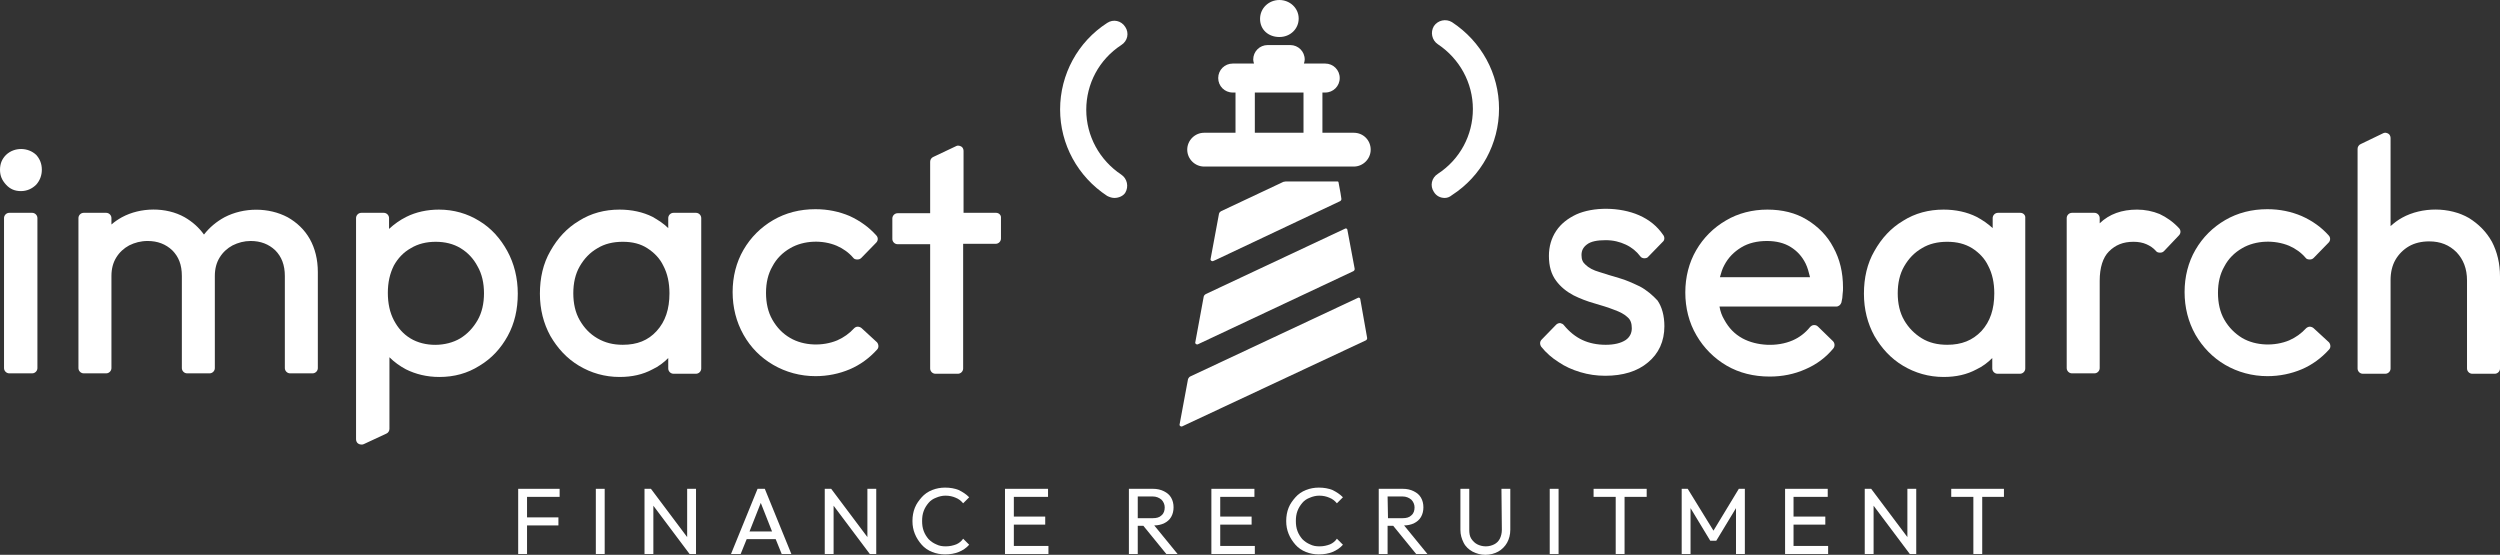 <?xml version="1.0" encoding="utf-8"?>
<!-- Generator: Adobe Illustrator 27.4.1, SVG Export Plug-In . SVG Version: 6.00 Build 0)  -->
<svg version="1.1" id="Laag_1" xmlns="http://www.w3.org/2000/svg" xmlns:xlink="http://www.w3.org/1999/xlink" x="0px" y="0px"
	 viewBox="0 0 621.4 137.9" style="enable-background:new 0 0 621.4 137.9;" xml:space="preserve">
<rect x="0" y="0" width="621.4" height="137.9" fill="#333333" stroke="none"/>
<style type="text/css">
	.st0{fill:#FFFFFF;}
</style>
<g>
	<polygon class="st0" points="130.3,121.5 128.8,121.5 128.8,137.7 131,137.7 131,130.6 138.8,130.6 138.8,128.6 131,128.6 
		131,123.5 139.1,123.5 139.1,121.5 131,121.5 	"/>
	<rect x="148.1" y="121.5" class="st0" width="2.2" height="16.2"/>
	<polygon class="st0" points="170.8,133.5 161.8,121.5 160.2,121.5 160.2,137.7 162.4,137.7 162.4,125.7 171.4,137.7 173,137.7 
		173,121.5 170.8,121.5 	"/>
	<path class="st0" d="M188.3,121.5l-6.6,16.2h2.4l1.5-3.7h7.2l1.5,3.7h2.4l-6.6-16.2H188.3L188.3,121.5z M186.3,132.1l2.8-7.1
		l2.8,7.1H186.3z"/>
	<polygon class="st0" points="215.6,133.5 206.6,121.5 205,121.5 205,137.7 207.2,137.7 207.2,125.7 216.2,137.7 217.8,137.7 
		217.8,121.5 215.6,121.5 	"/>
	<path class="st0" d="M237.7,135.3c-0.8,0.3-1.6,0.5-2.6,0.5c-0.9,0-1.6-0.1-2.4-0.5c-0.7-0.3-1.3-0.7-1.9-1.3
		c-0.5-0.6-0.9-1.2-1.2-2s-0.4-1.6-0.4-2.5s0.1-1.7,0.4-2.5c0.3-0.8,0.7-1.4,1.2-2s1.1-1,1.9-1.3c0.7-0.3,1.5-0.5,2.3-0.5
		c1,0,1.8,0.2,2.5,0.5c0.8,0.3,1.4,0.8,1.9,1.4l1.5-1.5c-0.8-0.8-1.6-1.3-2.6-1.8c-1-0.4-2.1-0.6-3.4-0.6c-1.1,0-2.2,0.2-3.2,0.6
		s-1.9,1-2.6,1.8s-1.3,1.6-1.7,2.6s-0.6,2.1-0.6,3.3s0.2,2.2,0.6,3.2c0.4,1,1,1.9,1.7,2.7s1.6,1.4,2.6,1.8s2.1,0.6,3.2,0.6
		c1.3,0,2.4-0.2,3.4-0.6s1.9-1,2.6-1.8l-1.5-1.5C239,134.5,238.4,135,237.7,135.3L237.7,135.3z"/>
	<polygon class="st0" points="252,130.4 259.8,130.4 259.8,128.4 252,128.4 252,123.5 260.5,123.5 260.5,121.5 252,121.5 
		251.3,121.5 249.8,121.5 249.8,137.7 251.3,137.7 252,137.7 260.6,137.7 260.6,135.7 252,135.7 	"/>
	<path class="st0" d="M289.3,130.1c0.8-0.4,1.4-0.9,1.8-1.6c0.4-0.7,0.6-1.5,0.6-2.4s-0.2-1.7-0.6-2.4s-1-1.2-1.8-1.6
		s-1.7-0.6-2.7-0.6h-6v16.2h2.2v-7h1.4l5.7,7h2.8l-5.8-7.1C287.8,130.6,288.6,130.4,289.3,130.1L289.3,130.1z M282.8,123.4h3.7
		c0.9,0,1.6,0.3,2.2,0.8c0.5,0.5,0.8,1.2,0.8,1.9c0,0.8-0.2,1.5-0.8,2c-0.5,0.5-1.2,0.7-2.2,0.7h-3.7V123.4L282.8,123.4z"/>
	<polygon class="st0" points="303.3,130.4 311.1,130.4 311.1,128.4 303.3,128.4 303.3,123.5 311.8,123.5 311.8,121.5 303.3,121.5 
		302.6,121.5 301.1,121.5 301.1,137.7 302.6,137.7 303.3,137.7 311.9,137.7 311.9,135.7 303.3,135.7 	"/>
	<path class="st0" d="M330.6,135.3c-0.8,0.3-1.6,0.5-2.6,0.5c-0.9,0-1.6-0.1-2.4-0.5c-0.7-0.3-1.3-0.7-1.9-1.3
		c-0.5-0.6-0.9-1.2-1.2-2c-0.3-0.8-0.4-1.6-0.4-2.5s0.1-1.7,0.4-2.5s0.7-1.4,1.2-2s1.1-1,1.9-1.3c0.7-0.3,1.5-0.5,2.3-0.5
		c1,0,1.8,0.2,2.5,0.5c0.8,0.3,1.4,0.8,1.9,1.4l1.5-1.5c-0.8-0.8-1.6-1.3-2.6-1.8c-1-0.4-2.1-0.6-3.4-0.6c-1.1,0-2.2,0.2-3.2,0.6
		s-1.9,1-2.6,1.8s-1.3,1.6-1.7,2.6c-0.4,1-0.6,2.1-0.6,3.3s0.2,2.2,0.6,3.2s1,1.9,1.7,2.7s1.6,1.4,2.6,1.8s2.1,0.6,3.2,0.6
		c1.3,0,2.4-0.2,3.4-0.6s1.9-1,2.6-1.8l-1.5-1.5C331.9,134.5,331.3,135,330.6,135.3L330.6,135.3z"/>
	<path class="st0" d="M351.4,130.1c0.8-0.4,1.4-0.9,1.8-1.6c0.4-0.7,0.6-1.5,0.6-2.4s-0.2-1.7-0.6-2.4s-1-1.2-1.8-1.6
		s-1.7-0.6-2.7-0.6h-6v16.2h2.2v-7h1.4l5.7,7h2.8l-5.8-7.1C349.9,130.6,350.7,130.4,351.4,130.1L351.4,130.1z M344.9,123.4h3.7
		c0.9,0,1.6,0.3,2.2,0.8c0.5,0.5,0.8,1.2,0.8,1.9c0,0.8-0.2,1.5-0.8,2c-0.5,0.5-1.2,0.7-2.2,0.7H345L344.9,123.4L344.9,123.4z"/>
	<path class="st0" d="M373.3,131.7c0,0.8-0.2,1.6-0.5,2.2s-0.8,1.1-1.4,1.4c-0.6,0.3-1.3,0.5-2.1,0.5s-1.5-0.2-2.1-0.5
		s-1.1-0.8-1.5-1.4c-0.4-0.6-0.5-1.4-0.5-2.2v-10.2H363v10.2c0,1.2,0.3,2.2,0.8,3.2s1.3,1.7,2.2,2.2c1,0.5,2,0.8,3.2,0.8
		s2.3-0.3,3.2-0.8c0.9-0.5,1.7-1.3,2.2-2.2s0.8-2,0.8-3.2v-10.2h-2.2L373.3,131.7L373.3,131.7z"/>
	<rect x="385.2" y="121.5" class="st0" width="2.2" height="16.2"/>
	<polygon class="st0" points="396.1,123.5 401.6,123.5 401.6,137.7 403.8,137.7 403.8,123.5 409.3,123.5 409.3,121.5 396.1,121.5 	
		"/>
	<polygon class="st0" points="425.9,131.9 419.5,121.5 418,121.5 418,137.7 420.2,137.7 420.2,126.3 425.1,134.4 426.6,134.4 
		431.5,126.3 431.5,137.7 433.7,137.7 433.7,121.5 432.2,121.5 	"/>
	<polygon class="st0" points="445.8,130.4 453.7,130.4 453.7,128.4 445.8,128.4 445.8,123.5 454.3,123.5 454.3,121.5 445.8,121.5 
		445.1,121.5 443.7,121.5 443.7,137.7 445.1,137.7 445.8,137.7 454.4,137.7 454.4,135.7 445.8,135.7 	"/>
	<polygon class="st0" points="474.1,133.5 465.1,121.5 463.5,121.5 463.5,137.7 465.7,137.7 465.7,125.7 474.7,137.7 476.3,137.7 
		476.3,121.5 474.1,121.5 	"/>
	<polygon class="st0" points="498.1,121.5 485,121.5 485,123.5 490.5,123.5 490.5,137.7 492.7,137.7 492.7,123.5 498.1,123.5 	"/>
</g>
<g>
	<path class="st0" d="M1.5,38.5c-1,1-1.5,2.2-1.5,3.7s0.5,2.6,1.5,3.7c1,1.1,2.2,1.6,3.7,1.6S8,46.9,9,45.9c0.9-1,1.4-2.3,1.4-3.7
		c0-1.5-0.5-2.7-1.4-3.7C7,36.6,3.6,36.5,1.5,38.5z"/>
	<path class="st0" d="M2.3,52.9H8c0.7,0,1.3,0.6,1.3,1.3v37.3c0,0.7-0.6,1.3-1.3,1.3H2.3c-0.7,0-1.3-0.6-1.3-1.3V54.2
		C1,53.5,1.6,52.9,2.3,52.9z"/>
	<path class="st0" d="M71.5,54c-4.7-2.5-10.9-2.5-15.7,0c-2,1.1-3.7,2.5-5.1,4.3c-1.3-1.8-2.9-3.2-4.8-4.3c-4.6-2.6-11-2.5-15.6,0
		c-0.9,0.5-1.8,1.1-2.6,1.8v-1.6c0-0.7-0.6-1.3-1.3-1.3h-5.6c-0.7,0-1.3,0.6-1.3,1.3v37.3c0,0.7,0.6,1.3,1.3,1.3h5.6
		c0.7,0,1.3-0.6,1.3-1.3V68.6c0-1.8,0.4-3.3,1.2-4.6c0.8-1.3,1.9-2.3,3.2-3c1.4-0.7,2.9-1.1,4.6-1.1c2.5,0,4.5,0.8,6.1,2.3
		c1.6,1.6,2.4,3.6,2.4,6.4v22.9c0,0.7,0.6,1.3,1.3,1.3h5.6c0.7,0,1.3-0.6,1.3-1.3V68.6c0-1.8,0.4-3.3,1.2-4.6c0.8-1.3,1.9-2.3,3.2-3
		c1.4-0.7,2.9-1.1,4.5-1.1c2.5,0,4.5,0.8,6.1,2.3c1.6,1.6,2.4,3.7,2.4,6.4v22.9c0,0.7,0.6,1.3,1.3,1.3h5.6c0.7,0,1.3-0.6,1.3-1.3
		V67.6c0-3.1-0.7-5.9-2-8.2C75.7,57.1,73.8,55.3,71.5,54L71.5,54z"/>
	<path class="st0" d="M119.1,54.9c-2.9-1.8-6.3-2.8-10-2.8c-2.9,0-5.7,0.6-8.1,1.8c-1.6,0.8-3,1.8-4.3,3v-2.7c0-0.7-0.6-1.3-1.3-1.3
		h-5.6c-0.7,0-1.3,0.6-1.3,1.3v55c0,0.4,0.2,0.9,0.6,1.1c0.2,0.1,0.4,0.2,0.7,0.2c0.2,0,0.4,0,0.6-0.1l5.6-2.6
		c0.5-0.2,0.8-0.7,0.8-1.2V88.8c1.2,1.2,2.6,2.2,4.1,3c2.4,1.2,5.2,1.9,8.3,1.9c3.7,0,7-0.9,10-2.8c3-1.8,5.3-4.3,7-7.4
		s2.5-6.6,2.5-10.5s-0.9-7.5-2.6-10.6C124.4,59.3,122.1,56.7,119.1,54.9L119.1,54.9z M102.1,61.7c1.8-1.1,3.9-1.6,6.2-1.6
		s4.4,0.5,6.2,1.6s3.2,2.6,4.2,4.5c1.1,1.9,1.6,4.2,1.6,6.7s-0.5,4.8-1.6,6.7c-1.1,1.9-2.5,3.4-4.3,4.5c-3.5,2.1-8.8,2.2-12.4,0
		c-1.8-1.1-3.1-2.6-4.1-4.5s-1.5-4.2-1.5-6.8s0.5-4.8,1.5-6.8C98.9,64.2,100.3,62.7,102.1,61.7L102.1,61.7z"/>
	<path class="st0" d="M173,52.9h-5.6c-0.7,0-1.3,0.6-1.3,1.3v2.5c-1.1-1.1-2.5-2-3.9-2.8c-2.4-1.2-5.2-1.8-8.2-1.8
		c-3.7,0-7.1,0.9-10.1,2.8c-3,1.8-5.3,4.3-7.1,7.5c-1.8,3.1-2.6,6.7-2.6,10.6s0.9,7.4,2.6,10.5c1.8,3.1,4.1,5.6,7.1,7.4
		s6.4,2.8,10.1,2.8c3.1,0,5.8-0.6,8.2-1.9c1.5-0.7,2.8-1.7,3.9-2.8v2.6c0,0.7,0.6,1.3,1.3,1.3h5.6c0.7,0,1.3-0.6,1.3-1.3V54.2
		C174.3,53.5,173.7,52.9,173,52.9L173,52.9z M154.8,85.7c-2.4,0-4.4-0.5-6.3-1.6c-1.9-1.1-3.3-2.6-4.4-4.5c-1.1-1.9-1.6-4.2-1.6-6.7
		s0.5-4.8,1.6-6.7c1.1-1.9,2.5-3.4,4.4-4.5c1.8-1.1,3.9-1.6,6.3-1.6s4.4,0.5,6.1,1.6c1.7,1.1,3.1,2.5,4,4.4c1,1.9,1.5,4.2,1.5,6.8
		c0,3.9-1,7-3.2,9.4C161.1,84.6,158.4,85.7,154.8,85.7L154.8,85.7z"/>
	<path class="st0" d="M214.2,81.6c-0.2-0.2-0.6-0.4-1-0.4s-0.7,0.2-0.9,0.4c-1.2,1.3-2.6,2.3-4.2,3c-3.6,1.5-8.3,1.4-11.7-0.6
		c-1.9-1.1-3.3-2.6-4.4-4.5c-1.1-1.9-1.6-4.2-1.6-6.7s0.5-4.7,1.6-6.6c1-1.9,2.5-3.4,4.4-4.5c3.4-2,8.1-2.1,11.6-0.6
		c1.6,0.7,3,1.7,4.1,3c0.2,0.3,0.6,0.4,1,0.4s0.7-0.1,1-0.4l3.7-3.8c0.5-0.5,0.5-1.3,0-1.8c-1.8-2-4-3.6-6.6-4.8
		c-2.6-1.1-5.4-1.7-8.5-1.7c-3.9,0-7.4,0.9-10.5,2.7s-5.6,4.3-7.4,7.4c-1.8,3.1-2.7,6.7-2.7,10.5s0.9,7.4,2.7,10.6s4.3,5.7,7.4,7.5
		c3.1,1.8,6.7,2.8,10.5,2.8c3,0,5.9-0.6,8.5-1.7s4.9-2.8,6.8-4.9c0.5-0.5,0.4-1.3,0-1.8L214.2,81.6L214.2,81.6z"/>
	<path class="st0" d="M247.6,52.9h-8.1V37.5c0-0.4-0.2-0.9-0.6-1.1c-0.4-0.2-0.9-0.3-1.2-0.1L232,39c-0.5,0.2-0.8,0.7-0.8,1.2V53
		h-8.1c-0.7,0-1.3,0.6-1.3,1.3v5.1c0,0.7,0.6,1.3,1.3,1.3h8.1v30.9c0,0.7,0.6,1.3,1.3,1.3h5.6c0.7,0,1.3-0.6,1.3-1.3v-31h8.1
		c0.7,0,1.3-0.6,1.3-1.3v-5.1C248.9,53.5,248.3,52.9,247.6,52.9L247.6,52.9z"/>
	<path class="st0" d="M407.6,71.2c-1.7-0.8-3.4-1.6-5.2-2.1c-1.7-0.5-3.4-1-4.9-1.5c-1.4-0.4-2.6-1-3.4-1.8c-0.7-0.6-1-1.3-1-2.4
		s0.4-1.9,1.3-2.6c1-0.8,2.6-1.1,4.7-1.1c1.9,0,3.5,0.4,5,1.1c1.5,0.7,2.7,1.7,3.6,2.9c0.2,0.3,0.6,0.5,1,0.5s0.8-0.1,1-0.4l3.6-3.7
		c0.5-0.4,0.5-1.2,0.1-1.7c-1.5-2.2-3.5-3.8-6-4.9c-4.8-2.1-11.4-2.1-15.6-0.2c-2.1,1-3.8,2.3-5,4.1s-1.8,3.9-1.8,6.2
		c0,2.6,0.6,4.6,1.8,6.2c1.1,1.5,2.6,2.7,4.3,3.6c1.6,0.8,3.4,1.5,5.2,2c1.7,0.5,3.4,1,4.9,1.6c1.4,0.5,2.6,1.1,3.4,1.9
		c0.7,0.6,1,1.5,1,2.7s-0.5,2.2-1.5,2.9c-1.2,0.8-2.9,1.2-5,1.2s-4.1-0.4-5.8-1.2c-1.7-0.8-3.2-2-4.6-3.7c-0.2-0.3-0.6-0.4-0.9-0.5
		c-0.3,0-0.7,0.1-1,0.4l-3.6,3.7c-0.5,0.5-0.5,1.2-0.1,1.8c1.2,1.5,2.7,2.8,4.3,3.8c1.6,1.1,3.4,1.9,5.4,2.5s4,0.9,6.2,0.9
		c4.4,0,8-1.1,10.6-3.3c2.7-2.2,4.1-5.3,4.1-9c0-2.6-0.6-4.8-1.7-6.4C410.8,73.4,409.3,72.1,407.6,71.2L407.6,71.2z"/>
	<path class="st0" d="M449.1,54.6c-2.8-1.7-6.1-2.5-9.8-2.5S432,53,429,54.8c-3.1,1.8-5.6,4.3-7.4,7.4s-2.7,6.7-2.7,10.5
		s0.9,7.5,2.8,10.7c1.8,3.1,4.4,5.7,7.5,7.5s6.7,2.7,10.7,2.7c3.1,0,6.1-0.6,8.8-1.8c2.8-1.2,5.1-2.9,7-5.2c0.4-0.5,0.4-1.3-0.1-1.8
		l-3.7-3.6c-0.3-0.3-0.6-0.4-1-0.4s-0.7,0.2-1,0.5c-1.2,1.5-2.7,2.6-4.3,3.3c-3.9,1.7-9,1.4-12.5-0.5c-2-1.1-3.4-2.6-4.5-4.6
		c-0.6-1-1-2.1-1.2-3.3h29c0.6,0,1.1-0.4,1.3-1c0.2-0.8,0.3-1.5,0.3-2.1c0.1-0.6,0.1-1.1,0.1-1.6c0-3.8-0.8-7.1-2.4-10
		C454.2,58.6,451.9,56.3,449.1,54.6L449.1,54.6z M428.6,65.9c1-1.9,2.4-3.3,4.2-4.4c1.8-1.1,4-1.6,6.4-1.6c2.3,0,4.3,0.5,5.9,1.5
		s2.8,2.3,3.7,4.1c0.5,1,0.8,2.2,1.1,3.4h-22.4C427.8,67.8,428.1,66.8,428.6,65.9L428.6,65.9z"/>
	<path class="st0" d="M502.2,52.9h-5.6c-0.7,0-1.3,0.6-1.3,1.3v2.5c-1.2-1.1-2.5-2-4-2.8c-2.4-1.2-5.2-1.8-8.2-1.8
		c-3.7,0-7.1,0.9-10.1,2.8c-3,1.8-5.3,4.3-7.1,7.5c-1.8,3.1-2.6,6.7-2.6,10.6s0.9,7.4,2.6,10.5c1.8,3.1,4.1,5.6,7.1,7.4
		s6.4,2.8,10.1,2.8c3.1,0,5.8-0.6,8.2-1.9c1.5-0.7,2.8-1.7,3.9-2.8v2.6c0,0.7,0.6,1.3,1.3,1.3h5.6c0.7,0,1.3-0.6,1.3-1.3V54.2
		C503.5,53.5,502.9,52.9,502.2,52.9L502.2,52.9z M484,85.7c-2.4,0-4.5-0.5-6.3-1.6s-3.3-2.6-4.4-4.5s-1.6-4.2-1.6-6.7
		s0.5-4.8,1.6-6.7c1.1-1.9,2.5-3.4,4.4-4.5c1.8-1.1,3.9-1.6,6.3-1.6s4.4,0.5,6.2,1.6c1.7,1.1,3.1,2.5,4,4.4c1,1.9,1.5,4.2,1.5,6.8
		c0,3.9-1,7-3.2,9.4C490.3,84.6,487.6,85.7,484,85.7L484,85.7z"/>
	<path class="st0" d="M536.8,53.2c-1.7-0.7-3.6-1.1-5.6-1.1c-3.8,0-6.9,1.1-9.3,3.4v-1.3c0-0.7-0.6-1.3-1.3-1.3H515
		c-0.7,0-1.3,0.6-1.3,1.3v37.3c0,0.7,0.6,1.3,1.3,1.3h5.6c0.7,0,1.3-0.6,1.3-1.3V69.8c0-3.3,0.8-5.8,2.3-7.3
		c1.6-1.6,3.5-2.4,6.1-2.4c1.2,0,2.3,0.2,3.2,0.6c0.9,0.4,1.7,0.9,2.4,1.7c0.2,0.3,0.6,0.4,1,0.4s0.7-0.1,1-0.4l3.7-3.9
		c0.5-0.5,0.5-1.3,0-1.8C540.1,55.1,538.5,54,536.8,53.2L536.8,53.2z"/>
	<path class="st0" d="M575.1,81.6c-0.2-0.2-0.6-0.4-1-0.4c-0.3,0-0.7,0.2-0.9,0.4c-1.2,1.3-2.6,2.3-4.2,3c-3.6,1.5-8.3,1.4-11.7-0.6
		c-1.8-1.1-3.3-2.6-4.4-4.5c-1.1-1.9-1.6-4.2-1.6-6.7s0.5-4.7,1.6-6.6c1-1.9,2.5-3.4,4.4-4.5c3.4-2,8.1-2.1,11.7-0.6
		c1.6,0.7,3,1.7,4.1,3c0.2,0.3,0.6,0.4,1,0.4s0.7-0.1,1-0.4l3.7-3.8c0.5-0.5,0.5-1.3,0-1.8c-1.8-2-4-3.6-6.7-4.8
		c-2.6-1.1-5.4-1.7-8.5-1.7c-3.9,0-7.4,0.9-10.5,2.7s-5.6,4.3-7.4,7.4c-1.8,3.1-2.7,6.7-2.7,10.5s0.9,7.4,2.7,10.6
		c1.8,3.1,4.3,5.7,7.4,7.5s6.7,2.8,10.5,2.8c3,0,5.9-0.6,8.5-1.7s4.9-2.8,6.8-4.9c0.5-0.5,0.4-1.3,0-1.8L575.1,81.6L575.1,81.6z"/>
	<path class="st0" d="M619.4,60.1c-1.4-2.5-3.3-4.4-5.7-5.9c-4.8-2.8-11.7-2.8-16.6-0.1c-1.1,0.6-2,1.3-2.9,2.1V34.3
		c0-0.4-0.2-0.9-0.6-1.1c-0.4-0.2-0.8-0.3-1.2-0.1l-5.6,2.7c-0.5,0.2-0.8,0.7-0.8,1.2v54.6c0,0.7,0.6,1.3,1.3,1.3h5.6
		c0.7,0,1.3-0.6,1.3-1.3v-22c0-1.9,0.4-3.6,1.2-5s2-2.6,3.4-3.4c1.4-0.8,3.1-1.2,5-1.2c2.8,0,5,0.9,6.8,2.7c1.7,1.8,2.6,4.1,2.6,7
		v21.9c0,0.7,0.6,1.3,1.3,1.3h5.6c0.7,0,1.3-0.6,1.3-1.3V68.7C621.4,65.5,620.7,62.6,619.4,60.1L619.4,60.1z"/>
</g>
<g>
	<path class="st0" d="M277,49.2c-0.6,0-1.2-0.2-1.8-0.5c-7.3-4.8-11.7-12.8-11.7-21.5s4.4-16.8,11.7-21.5c1.5-1,3.5-0.6,4.5,1
		c1,1.5,0.6,3.5-1,4.5c-5.5,3.6-8.7,9.6-8.7,16.1s3.3,12.5,8.7,16.1c1.5,1,1.9,3,1,4.5C279.2,48.7,278.1,49.2,277,49.2L277,49.2z"/>
	<path class="st0" d="M359.1,49.2c-1.1,0-2.1-0.5-2.7-1.5c-1-1.5-0.6-3.5,1-4.5c5.5-3.6,8.7-9.6,8.7-16.1s-3.3-12.5-8.7-16.1
		c-1.5-1-1.9-3-1-4.5c1-1.5,3-1.9,4.5-1c7.3,4.8,11.7,12.8,11.7,21.5s-4.4,16.8-11.7,21.5C360.3,49,359.7,49.2,359.1,49.2
		L359.1,49.2z"/>
	<g>
		<path class="st0" d="M336.5,33h-7.8V23h0.7c2,0,3.6-1.6,3.6-3.6s-1.6-3.6-3.6-3.6h-5.3c0.1-0.3,0.2-0.7,0.2-1c0-2-1.6-3.6-3.6-3.6
			h-5.6c-2,0-3.6,1.6-3.6,3.6c0,0.3,0.1,0.7,0.2,1h-5.3c-2,0-3.6,1.6-3.6,3.6s1.6,3.6,3.6,3.6h0.7v10h-7.8c-2.3,0-4.2,1.9-4.2,4.2
			s1.9,4.2,4.2,4.2h37.2c2.3,0,4.2-1.9,4.2-4.2S338.9,33,336.5,33L336.5,33z M311.9,23H324v10h-12.1V23z"/>
		<path class="st0" d="M318,9.2c2.7,0,4.8-2,4.8-4.6S320.6,0,318,0s-4.8,2-4.8,4.7S315.3,9.2,318,9.2z"/>
	</g>
	<g>
		<path class="st0" d="M338.1,74.3c0-0.2-0.3-0.4-0.5-0.3l-41.8,19.6c-0.2,0.1-0.4,0.4-0.5,0.6l-2.1,11.3c-0.1,0.3,0.3,0.6,0.6,0.5
			l45.7-21.4c0.2-0.1,0.4-0.4,0.3-0.7L338.1,74.3L338.1,74.3z"/>
		<path class="st0" d="M297.7,85.6l38.7-18.2c0.2-0.1,0.4-0.4,0.3-0.7l-1.8-9.6c0-0.2-0.3-0.4-0.5-0.3l-34.7,16.3
			c-0.2,0.1-0.4,0.3-0.5,0.6l-2.1,11.4C297,85.4,297.4,85.7,297.7,85.6L297.7,85.6z"/>
		<path class="st0" d="M333.2,48l-0.5-2.7c0-0.1-0.1-0.2-0.2-0.2h-12.9c-0.2,0-0.4,0.1-0.6,0.1l-15.5,7.3c-0.2,0.1-0.4,0.3-0.5,0.6
			l-2.1,11.3c-0.1,0.3,0.3,0.6,0.6,0.5l0.7-0.3L333.1,50c0.2-0.1,0.4-0.4,0.3-0.7L333.2,48L333.2,48z"/>
	</g>
</g>
</svg>
